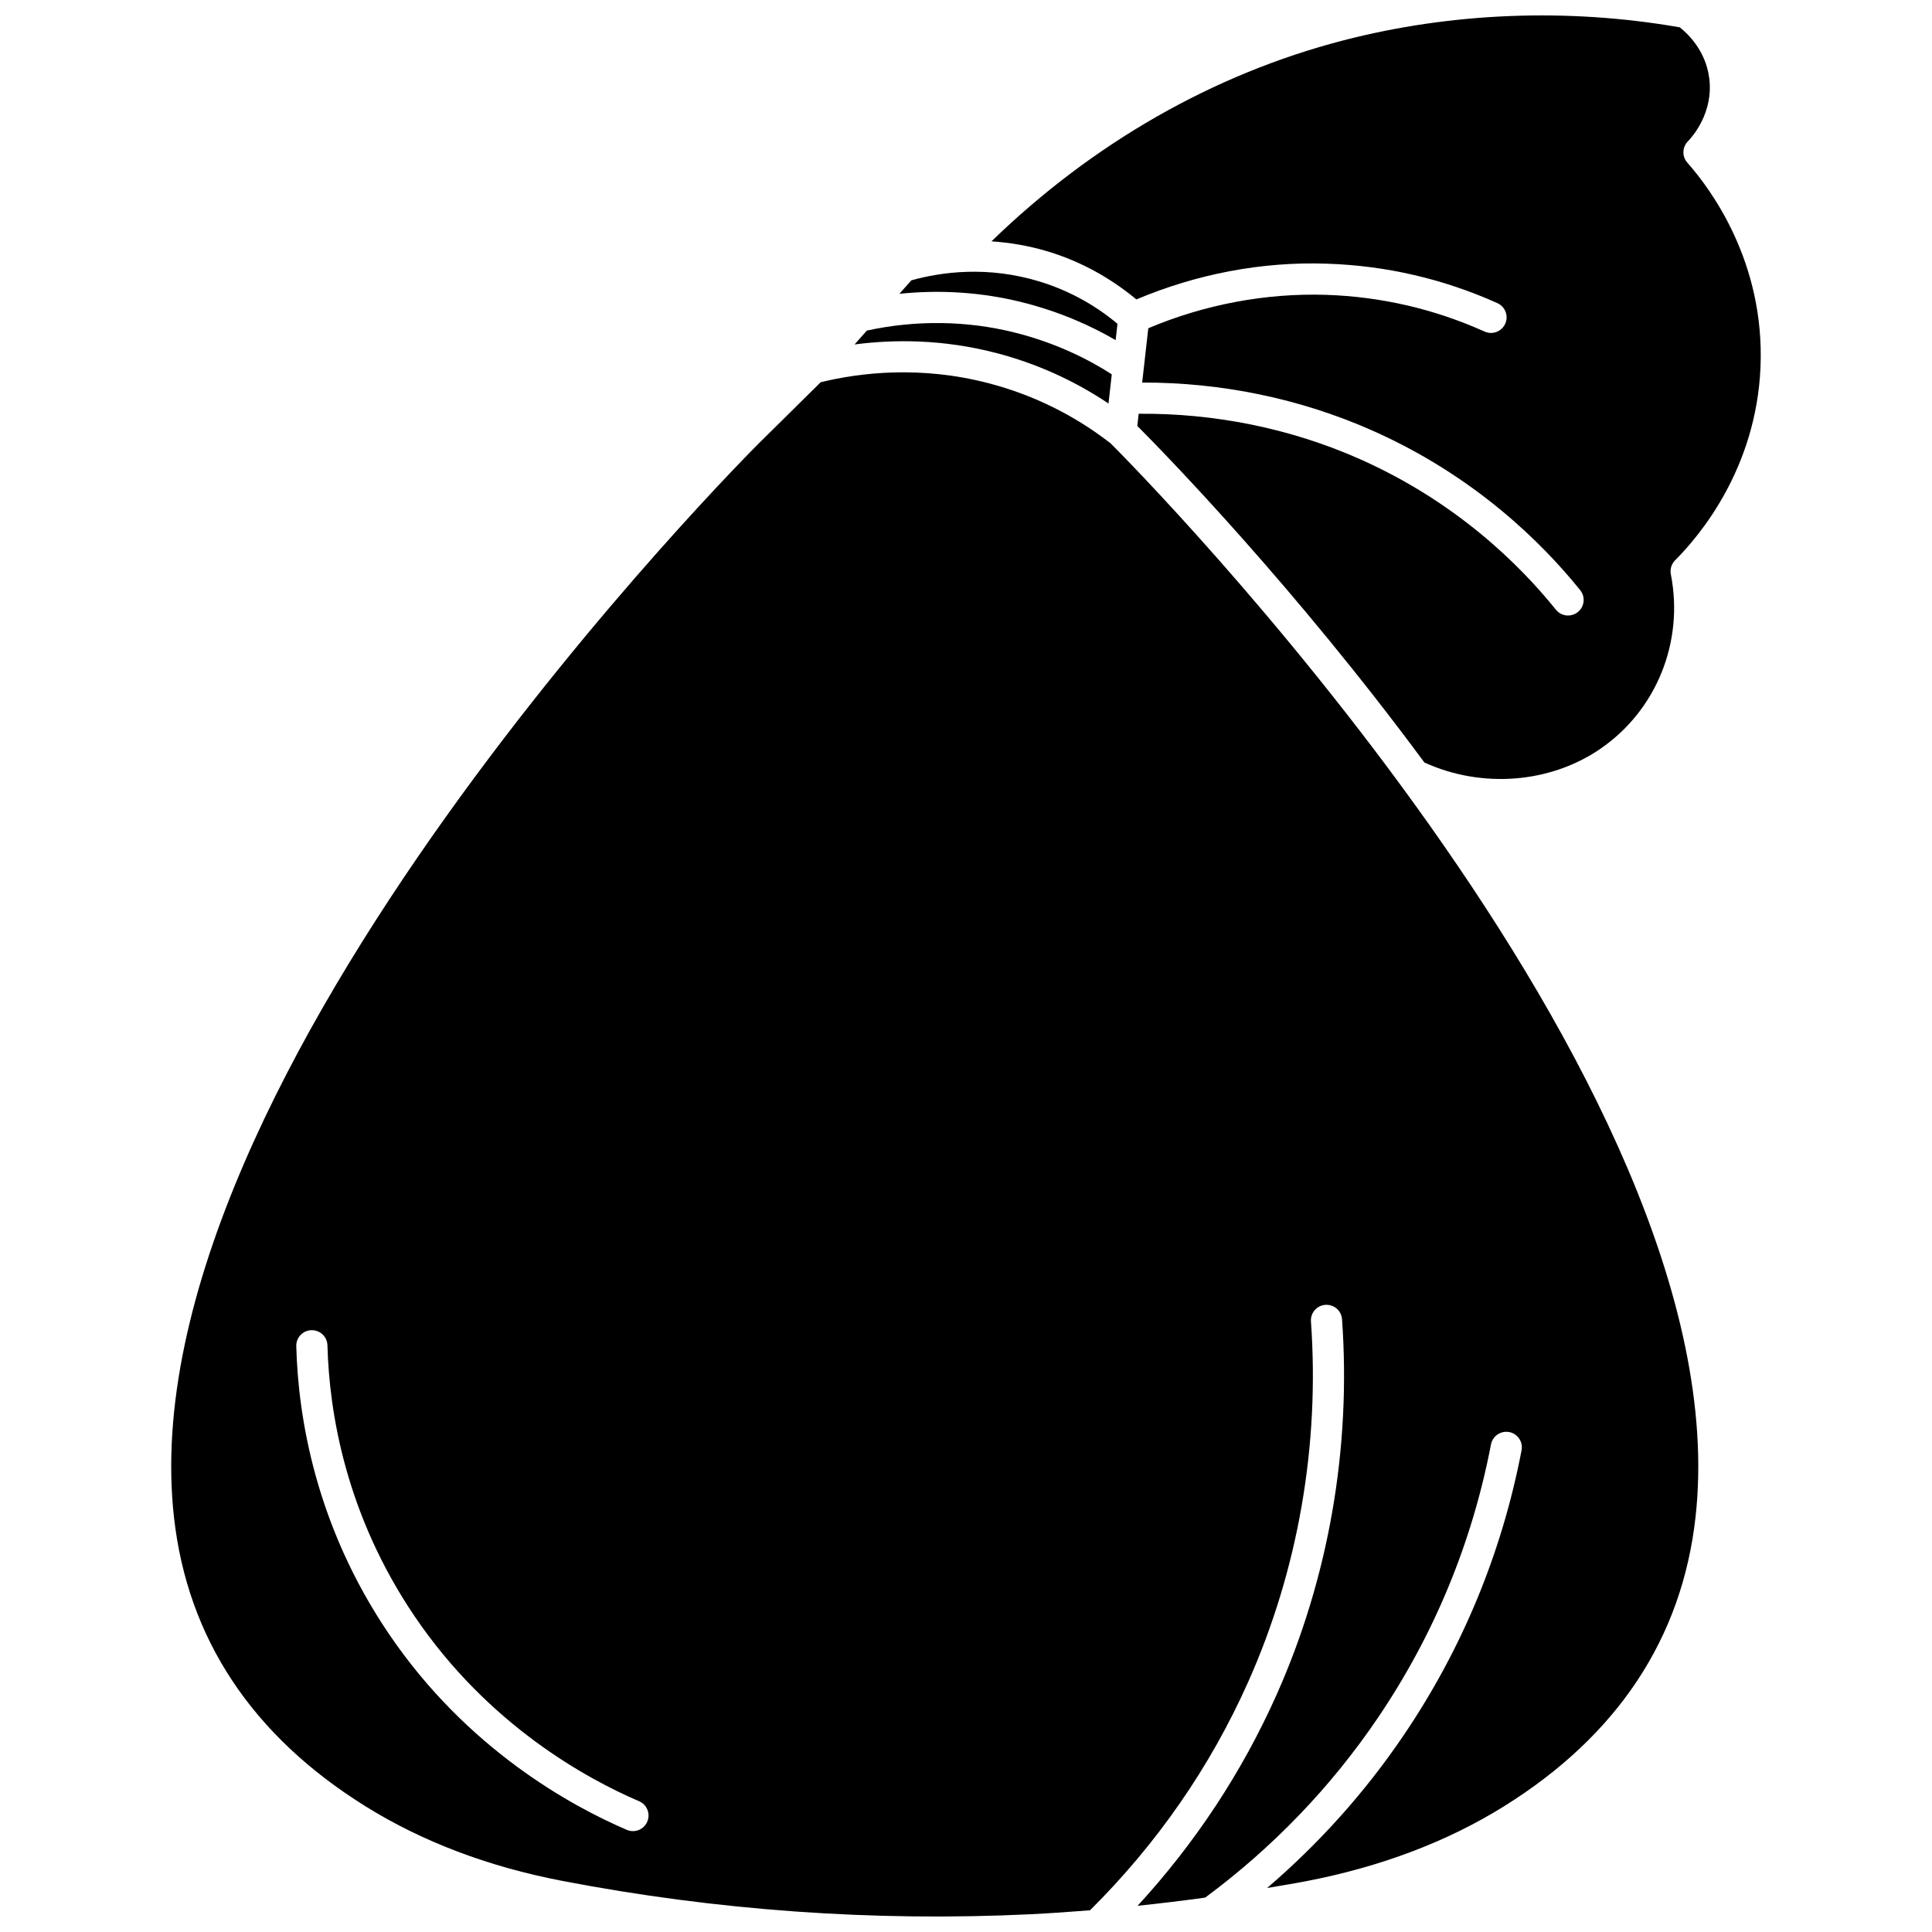 <?xml version="1.0" encoding="UTF-8"?>
<!-- Uploaded to: ICON Repo, www.svgrepo.com, Generator: ICON Repo Mixer Tools -->
<svg width="800px" height="800px" version="1.1" viewBox="144 144 512 512" xmlns="http://www.w3.org/2000/svg">
 <defs>
  <clipPath id="b">
   <path d="m189 242h406v409.9h-406z"/>
  </clipPath>
  <clipPath id="a">
   <path d="m406 148.09h205v202.91h-205z"/>
  </clipPath>
 </defs>
 <path d="m414.86 224.1c10.289 2.57 18.621 6.445 24.797 10.043l0.488-4.336c-6.137-5.125-13.086-8.891-20.684-11.211-13.645-4.16-25.809-2.57-33.945-0.309l-3.164 3.574c10.914-1.137 21.965-0.402 32.508 2.238z"/>
 <path d="m408.09 237.57c10.633 2.773 20.578 7.277 29.676 13.363l0.867-7.731c-5.785-3.731-14.484-8.266-25.781-11.09-12.676-3.168-26.168-3.324-39.125-0.508l-3.254 3.676c10.445-1.355 23.395-1.422 37.617 2.289z"/>
 <g clip-path="url(#b)">
  <path d="m406 245.56c-18.066-4.711-34.004-2.828-44.512-0.266l-16.215 16.027c-1.68 1.664-168.23 167.84-155.17 284.74 3.582 32.09 20.652 57.863 50.734 76.613 15.016 9.363 32.539 16.012 52.09 19.766 40.957 7.879 82.711 10.852 124.12 8.855 5.269-0.258 10.543-0.633 15.82-1.051 17.723-17.598 31.824-37.914 41.879-60.438 13.254-29.695 19.016-62.754 16.668-95.598-0.16-2.277 1.547-4.25 3.824-4.41 2.32-0.148 4.254 1.555 4.414 3.824 2.445 34.195-3.559 68.621-17.367 99.551-9.152 20.504-21.523 39.246-36.809 55.879 5.984-0.621 11.957-1.348 17.914-2.172 17.93-13.281 33.32-29.285 45.738-47.605 14.883-21.969 24.977-46.359 29.996-72.488 0.43-2.238 2.602-3.691 4.832-3.277 2.238 0.43 3.707 2.598 3.273 4.836-5.234 27.242-15.75 52.664-31.273 75.559-10.199 15.055-22.34 28.59-36.156 40.43 3.406-0.582 6.828-1.125 10.215-1.777 19.816-3.805 37.488-10.48 52.52-19.844 30.113-18.75 47.203-44.527 50.793-76.629 12.895-115.29-148.82-278.43-155-284.59-9.664-7.5-20.543-12.859-32.332-15.934zm-90.465 381.2c-0.672 1.57-2.195 2.504-3.801 2.504-0.543 0-1.094-0.102-1.625-0.336-14.664-6.281-42.359-21.379-63.062-51.949-19.355-28.586-24.027-57.23-24.531-76.23-0.062-2.281 1.738-4.18 4.019-4.238 2.348-0.023 4.18 1.742 4.238 4.023 0.48 17.895 4.879 44.879 23.117 71.82 19.52 28.824 45.641 43.066 59.473 48.988 2.098 0.895 3.066 3.324 2.172 5.418z"/>
 </g>
 <g clip-path="url(#a)">
  <path d="m591.16 187.1c-1.438-1.617-1.379-4.062 0.129-5.617 1.156-1.188 6.867-7.594 5.676-16.777-0.941-7.238-5.578-11.703-7.805-13.465-29.629-5.168-60.441-3.969-89.18 3.465-34.422 8.918-66.457 27.266-93.227 53.25 4.773 0.328 9.828 1.125 15.109 2.734 8.57 2.613 16.359 6.922 23.293 12.664 15.93-6.734 33.297-10.082 50.516-9.473 15.645 0.504 30.832 4.023 45.156 10.453 2.082 0.938 3.012 3.379 2.074 5.461-0.691 1.527-2.191 2.438-3.769 2.438-0.566 0-1.141-0.117-1.688-0.363-13.336-5.988-27.48-9.262-42.039-9.734-16.004-0.5-32.234 2.57-47.094 8.852l-1.238 11c0 0.012 0 0.02-0.004 0.031l-0.379 3.367c20.832-0.074 41.734 4.215 60.723 12.59 27.176 11.988 45.102 29.688 55.359 42.426 1.434 1.777 1.148 4.379-0.629 5.805-0.766 0.609-1.676 0.914-2.586 0.914-1.207 0-2.402-0.527-3.219-1.539-9.68-12.023-26.605-28.73-52.258-40.047-18.227-8.035-38.285-12.062-58.316-11.883l-0.363 3.223c7.719 7.758 41.688 42.625 76.074 89.191 15.07 6.902 33.211 5.586 46.613-3.606 14.879-10.195 22.223-28.355 18.703-46.266-0.266-1.352 0.16-2.746 1.137-3.719 6.414-6.402 21.453-24.188 22.621-51.086 1.203-27.898-13.16-47.258-19.391-54.289z"/>
 </g>
</svg>